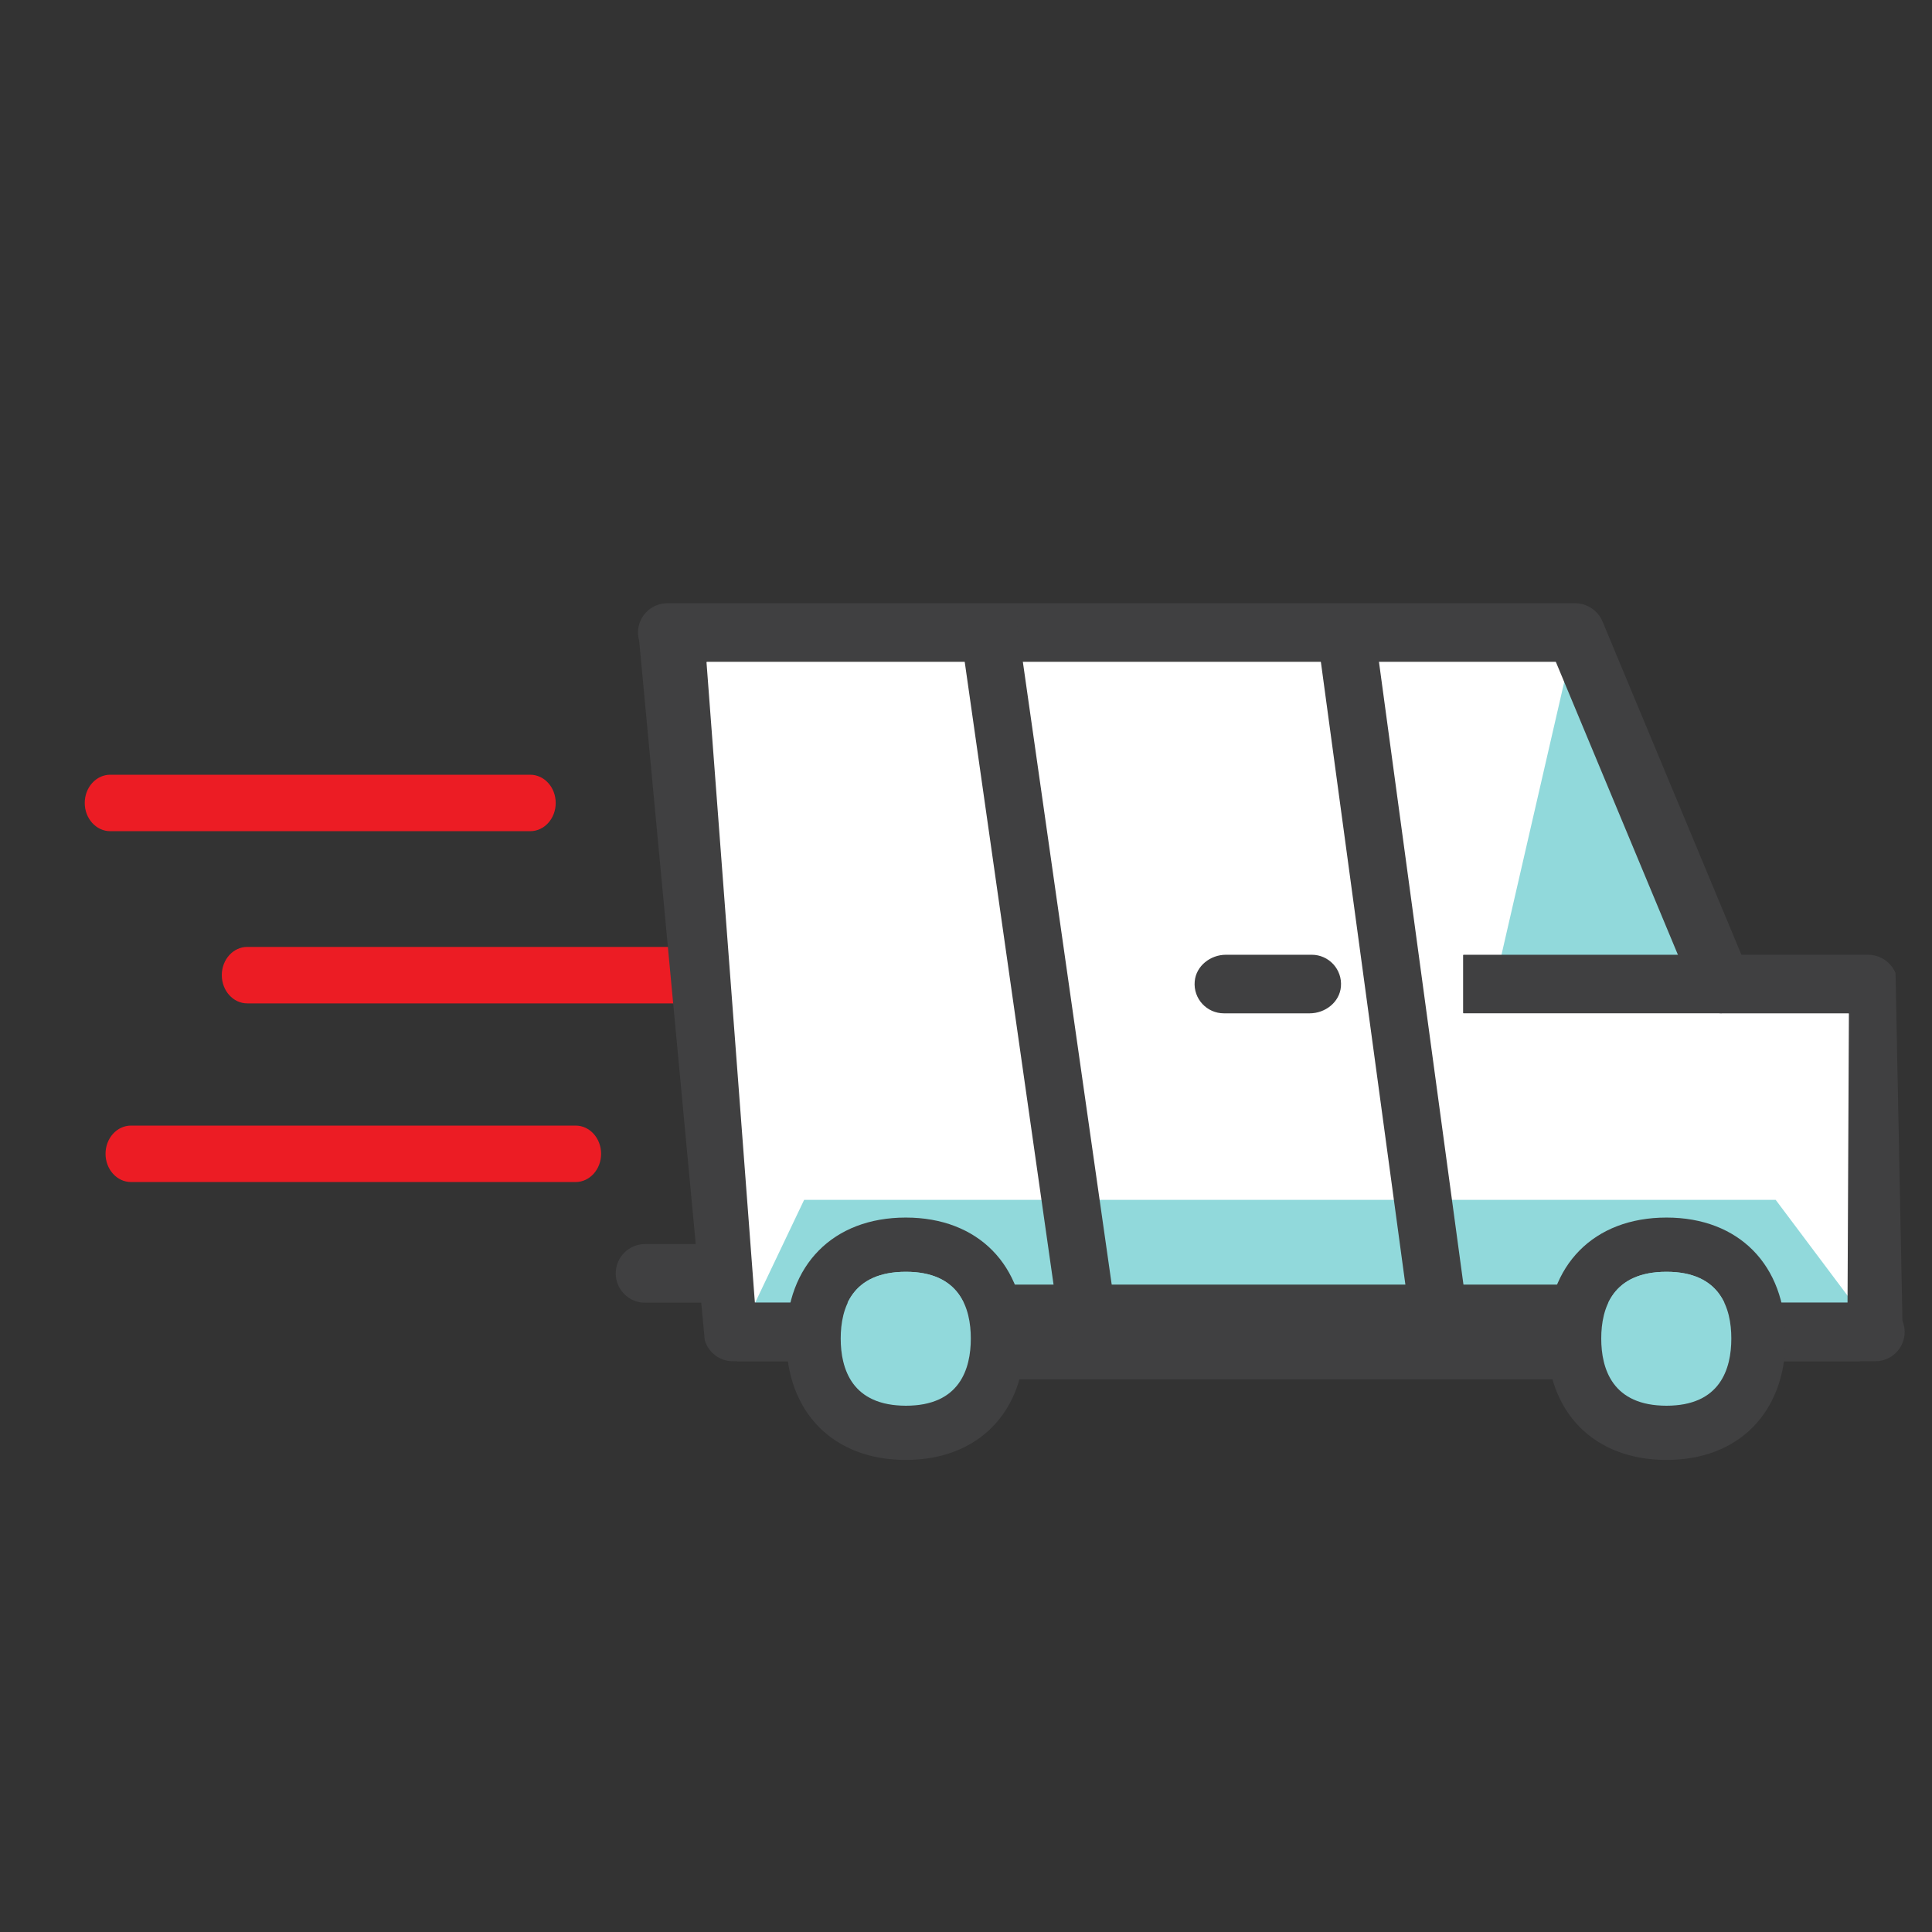 <svg xml:space="preserve" viewBox="-32.5 0 100 100" height="100px" width="100px" y="0px" x="0px" xmlns:xlink="http://www.w3.org/1999/xlink" xmlns="http://www.w3.org/2000/svg" id="Layer_1" version="1.1">
<rect x="-32.5" y="0" width="100" height="100" fill="#333333" stroke="none"/>
<path d="M-5.056,40.1h-21.738c-0.728,0-1.32,0.653-1.32,1.462c0,0.807,0.593,1.46,1.32,1.46h21.738
	c0.729,0,1.319-0.653,1.319-1.46C-3.736,40.753-4.327,40.1-5.056,40.1" fill="#EC1C24"></path>
<path d="M5.128,49.012h-24.83c-0.728,0-1.318,0.655-1.318,1.461c0,0.807,0.591,1.462,1.318,1.462h24.83
	c0.727,0,1.318-0.655,1.318-1.462C6.446,49.667,5.854,49.012,5.128,49.012" fill="#EC1C24"></path>
<path d="M-2.706,58.26h-23.012c-0.73,0-1.319,0.653-1.319,1.461c0,0.806,0.589,1.461,1.319,1.461h23.012
	c0.729,0,1.319-0.655,1.319-1.461C-1.387,58.913-1.978,58.26-2.706,58.26" fill="#EC1C24"></path>
<path d="M64.569,68.942L64.212,50.95c-0.005-0.01-0.014-0.017-0.023-0.017H56.64c-0.01,0-0.019-0.005-0.022-0.014
	l-7.568-18.166c-0.005-0.009-0.014-0.015-0.022-0.015H2.071c-0.016,0-0.027,0.017-0.023,0.032l3.386,36.171H64.569z" fill="#FFFFFF"></path>
<polygon points="59.409,62.104 9.122,62.104 6.226,68.184 63.97,68.184" fill="#91D9DB"></polygon>
<polygon points="56.617,50.92 49.049,32.754 44.903,50.781" fill="#91D9DB"></polygon>
<polyline points="63.742,67.427 5.656,67.427 5.656,70.459 63.742,70.459" fill="#404041"></polyline>
<polygon points="49.406,71.395 18.146,71.395 18.146,66.491 49.406,66.491 49.406,68.362 20.017,68.362 
	20.017,69.524 49.406,69.524" fill="#404041"></polygon>
<path d="M56.623,49.418H43.256c-0.015,0-0.026,0.012-0.026,0.025v2.981c0,0.015,0.012,0.025,0.026,0.025h13.367" fill="#404041"></path>
<path d="M35.396,49.418h-4.441c-0.805,0-1.548,0.578-1.617,1.381c-0.079,0.897,0.628,1.651,1.51,1.651h4.441
	c0.807,0,1.549-0.578,1.617-1.381C36.983,50.172,36.277,49.418,35.396,49.418" fill="#404041"></path>
<path d="M4.552,64.393H0.886c-0.837,0-1.516,0.679-1.516,1.517s0.679,1.518,1.516,1.518h3.666
	c0.836,0,1.516-0.68,1.516-1.518S5.388,64.393,4.552,64.393" fill="#404041"></path>
<path d="M58.505,70.459h6.064c0.506,0,0.979-0.254,1.261-0.677c0.282-0.421,0.333-0.956,0.14-1.422l-0.358-17.995
	c-0.239-0.573-0.801-0.947-1.422-0.947H57.65c-0.01,0-0.02-0.006-0.022-0.017l-7.18-17.229c-0.239-0.575-0.801-0.948-1.422-0.948
	H2.038c-0.476,0-0.928,0.225-1.213,0.606c-0.285,0.38-0.376,0.877-0.242,1.334l3.395,36.204c0.189,0.645,0.784,1.091,1.456,1.091
	h4.551v-3.032H6.573l-2.504-33.14c-0.004-0.015,0.008-0.032,0.023-0.032h43.922c0.011,0,0.019,0.007,0.022,0.017l7.181,17.231
	c0.238,0.573,0.8,0.947,1.422,0.947h6.537c0.01,0,0.019,0.006,0.023,0.017l-0.071,14.96h-4.624V70.459z" fill="#404041"></path>
<path d="M53.758,65.828c2.774,0,3.355,1.879,3.355,3.453c0,1.587-0.581,3.479-3.355,3.479
	c-2.791,0-3.378-1.892-3.378-3.479C50.38,67.707,50.967,65.828,53.758,65.828 M53.758,63.021c-3.756,0-6.185,2.456-6.185,6.26
	c0,3.817,2.429,6.285,6.185,6.285c3.744,0,6.163-2.468,6.163-6.285C59.921,65.478,57.502,63.021,53.758,63.021" fill="#404041"></path>
<path d="M53.758,65.828c2.774,0,3.355,1.879,3.355,3.453c0,1.587-0.581,3.479-3.355,3.479
	c-2.791,0-3.378-1.892-3.378-3.479C50.38,67.707,50.967,65.828,53.758,65.828" fill="#91D9DB"></path>
<path d="M14.384,65.828c2.771,0,3.354,1.879,3.354,3.453c0,1.587-0.582,3.479-3.354,3.479
	c-2.793,0-3.38-1.892-3.38-3.479C11.004,67.707,11.591,65.828,14.384,65.828 M14.384,63.021c-3.758,0-6.187,2.456-6.187,6.26
	c0,3.817,2.429,6.285,6.187,6.285c3.744,0,6.162-2.468,6.162-6.285C20.546,65.478,18.128,63.021,14.384,63.021" fill="#404041"></path>
<path d="M14.394,65.828c2.774,0,3.355,1.879,3.355,3.453c0,1.587-0.581,3.479-3.355,3.479
	c-2.792,0-3.379-1.892-3.379-3.479C11.015,67.707,11.602,65.828,14.394,65.828" fill="#91D9DB"></path>
<polyline points="35.727,33.22 40.64,69.421 43.516,68.463 38.604,32.26" fill="#404041"></polyline>
<path d="M25.322,68.454L20.16,32.275c-0.005-0.015-0.02-0.021-0.032-0.017l-2.823,0.962
	c-0.014,0.004-0.019,0.018-0.015,0.031l5.161,36.179" fill="#404041"></path>
</svg>

